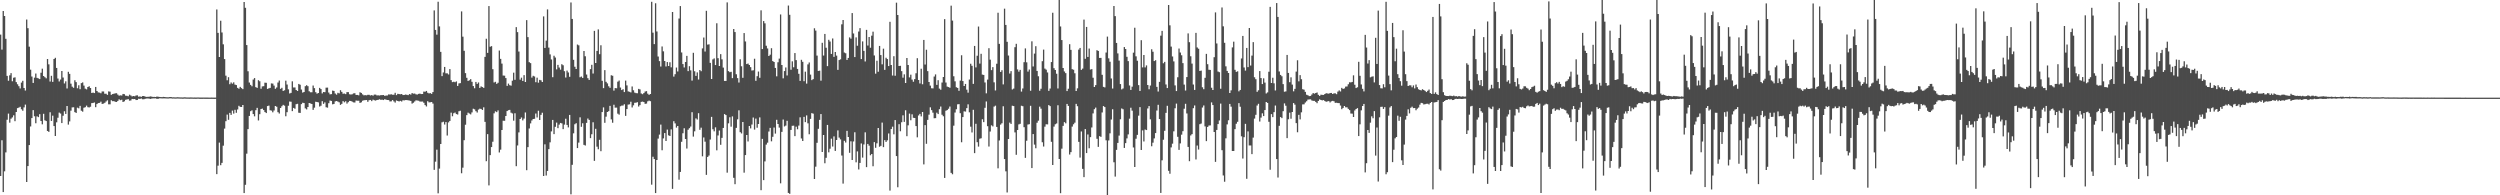 <?xml version="1.0" encoding="UTF-8"?>
<svg xmlns="http://www.w3.org/2000/svg" width="1920" height="150">
  <path d="M0 26.560h1v108.628H0zM1 38.114h1v69.631H1zM2 8.436h1v139.090H2zM3 12.278h1v119.324H3zM4 29.813h1v87.234H4zM5 58.266h1v33.667H5zM6 62.028h1v25.210H6zM7 57.857h1v36.363H7zM8 56.169h1v34.993H8zM9 62.410h1v27.763H9zM10 59.696h1v28.887H10zM11 59.410h1v33.674H11zM12 63.058h1v22.946H12zM13 64.709h1v18.318H13zM14 66.176h1v16.442H14zM15 67.932h1v14.107H15zM16 63.425h1v20.479H16zM17 62.078h1v22.963H17zM18 67.590h1v14.914H18zM19 69.507h1v10.815H19zM20 14.976h1v124.807H20zM21 21.655h1v105.860H21zM22 35.829h1v75.589H22zM23 53.488h1v43.649H23zM24 58.780h1v31.888H24zM25 63.704h1v20.875H25zM26 59.633h1v29.675H26zM27 56.490h1v38.181H27zM28 59.827h1v29.508H28zM29 60.212h1v29.759H29zM30 60.709h1v27.019H30zM31 55.869h1v37.059H31zM32 52.715h1v42.756H32zM33 58.388h1v29.006H33zM34 59.295h1v33.124H34zM35 60.159h1v32.840H35zM36 45.304h1v55.320H36zM37 49.392h1v51.889H37zM38 62.632h1v23.586H38zM39 58.211h1v34.645H39zM40 62.865h1v25.955H40zM41 45.320h1v51.498H41zM42 44.375h1v60.093H42zM43 52.188h1v41.761H43zM44 60.310h1v30.087H44zM45 62.559h1v23.935H45zM46 61.070h1v26.098H46zM47 54.549h1v39.987H47zM48 59.548h1v29.340H48zM49 64.126h1v21.333H49zM50 62.458h1v25.047H50zM51 67.966h1v13.445H51zM52 55.136h1v40.573H52zM53 56.705h1v36.532H53zM54 64.277h1v20.722H54zM55 66.570h1v15.937H55zM56 67.415h1v14.955H56zM57 61.658h1v24.445H57zM58 63.059h1v23.670H58zM59 67.788h1v14.913H59zM60 65.466h1v17.723H60zM61 68.500h1v12.825H61zM62 63.826h1v21.234H62zM63 63.301h1v22.438H63zM64 65.735h1v16.982H64zM65 68.108h1v14.211H65zM66 68.639h1v12.472H66zM67 66.798h1v15.554H67zM68 66.243h1v16.302H68zM69 67.562h1v14.412H69zM70 71.380h1v7.830H70zM71 71.104h1v7.966H71zM72 71.453h1v7.232H72zM73 66.774h1v15.576H73zM74 69.899h1v10.030H74zM75 70.946h1v8.202H75zM76 71.112h1v7.866H76zM77 71.650h1v6.451H77zM78 70.251h1v9.568H78zM79 70.243h1v9.303H79zM80 71.976h1v6.996H80zM81 72.005h1v5.895H81zM82 72.869h1v4.163H82zM83 70.206h1v9.936H83zM84 70.377h1v9.754H84zM85 72.783h1v4.240H85zM86 72.231h1v5.511H86zM87 71.992h1v5.659H87zM88 71.695h1v6.487H88zM89 71.572h1v6.787H89zM90 72.656h1v4.841H90zM91 73.482h1v2.817H91zM92 73.230h1v3.740H92zM93 73.346h1v3.231H93zM94 72.142h1v6.171H94zM95 72.356h1v5.459H95zM96 73.486h1v3.147H96zM97 73.574h1v2.839H97zM98 73.908h1v2.248H98zM99 72.727h1v4.567H99zM100 73.322h1v3.828H100zM101 74.051h1v1.927H101zM102 73.715h1v2.415H102zM103 73.942h1v2.068H103zM104 73.328h1v3.511H104zM105 73.240h1v3.516H105zM106 74.251h1v1.591H106zM107 74.058h1v1.901H107zM108 74.376h1v1.262H108zM109 73.781h1v2.444H109zM110 73.717h1v2.504H110zM111 74.194h1v1.707H111zM112 74.379h1v1.285H112zM113 74.349h1v1.288H113zM114 74.305h1v1.401H114zM115 74.016h1v1.961H115zM116 74.165h1v1.579H116zM117 74.447h1v1.102H117zM118 74.385h1v1.177H118zM119 74.514h1v1.000H119zM120 74.152h1v1.753H120zM121 74.288h1v1.579H121zM122 74.457h1v1.072H122zM123 74.543h1v1.000H123zM124 74.621h1v1.000H124zM125 74.414h1v1.178H125zM126 74.473h1v1.091H126zM127 74.633h1v1.000H127zM128 74.684h1v1.000H128zM129 74.684h1v1.000H129zM130 74.519h1v1.000H130zM131 74.558h1v1.000H131zM132 74.728h1v1.000H132zM133 74.700h1v1.000H133zM134 74.786h1v1.000H134zM135 74.739h1v1.000H135zM136 74.659h1v1.000H136zM137 74.728h1v1.000H137zM138 74.798h1v1.000H138zM139 74.798h1v1.000H139zM140 74.864h1v1.000H140zM141 74.714h1v1.000H141zM142 74.765h1v1.000H142zM143 74.835h1v1.000H143zM144 74.834h1v1.000H144zM145 74.870h1v1.000H145zM146 74.819h1v1.000H146zM147 74.851h1v1.000H147zM148 74.896h1v1.000H148zM149 74.870h1v1.000H149zM150 74.920h1v1.000H150zM151 74.853h1v1.000H151zM152 74.837h1v1.000H152zM153 74.910h1v1.000H153zM154 74.912h1v1.000H154zM155 74.919h1v1.000H155zM156 74.901h1v1.000H156zM157 74.911h1v1.000H157zM158 74.925h1v1.000H158zM159 74.925h1v1.000H159zM160 74.939h1v1.000H160zM161 74.941h1v1.000H161zM162 74.928h1v1.000H162zM163 74.946h1v1.000H163zM164 74.957h1v1.000H164zM165 74.953h1v1.000H165zM166 7.260h1v126.463H166zM167 25.256h1v101.984H167zM168 43.779h1v65.760H168zM169 15.910h1v110.954H169zM170 24.947h1v100.146H170zM171 34.023h1v77.858H171zM172 45.376h1v53.376H172zM173 58.132h1v34.953H173zM174 61.666h1v26.333H174zM175 59.279h1v32.746H175zM176 64.688h1v21.989H176zM177 63.313h1v24.913H177zM178 64.271h1v20.670H178zM179 63.229h1v24.004H179zM180 64.990h1v19.343H180zM181 65.346h1v21.291H181zM182 67.483h1v16.582H182zM183 68.146h1v13.123H183zM184 66.718h1v15.355H184zM185 67.707h1v14.479H185zM186 68.467h1v12.179H186zM187 1.551h1v146.722H187zM188 5.974h1v135.946H188zM189 34.602h1v83.420H189zM190 54.752h1v44.408H190zM191 63.363h1v25.678H191zM192 65.187h1v20.238H192zM193 66.234h1v18.504H193zM194 61.062h1v26.527H194zM195 59.967h1v29.359H195zM196 66.904h1v17.752H196zM197 67.465h1v15.384H197zM198 61.576h1v30.922H198zM199 62.397h1v25.285H199zM200 68.163h1v15.527H200zM201 66.379h1v17.010H201zM202 66.213h1v18.336H202zM203 63.464h1v22.616H203zM204 63.578h1v23.242H204zM205 68.280h1v13.155H205zM206 67.853h1v13.233H206zM207 67.498h1v17.211H207zM208 64.031h1v20.925H208zM209 64.199h1v22.061H209zM210 65.763h1v19.074H210zM211 68.187h1v13.199H211zM212 67.189h1v14.775H212zM213 63.365h1v22.800H213zM214 61.869h1v25.328H214zM215 68.257h1v14.706H215zM216 67.414h1v14.207H216zM217 69.816h1v10.703H217zM218 69.334h1v11.826H218zM219 61.934h1v27.372H219zM220 64.902h1v21.260H220zM221 68.620h1v12.604H221zM222 71.769h1v6.229H222zM223 71.314h1v6.830H223zM224 62.486h1v22.887H224zM225 67.149h1v15.749H225zM226 67.195h1v16.299H226zM227 69.114h1v10.889H227zM228 69.887h1v9.811H228zM229 64.452h1v22.128H229zM230 65.075h1v21.671H230zM231 68.740h1v11.257H231zM232 71.119h1v7.793H232zM233 70.659h1v8.490H233zM234 66.191h1v17.035H234zM235 65.444h1v18.558H235zM236 66.198h1v15.983H236zM237 70.105h1v8.985H237zM238 70.884h1v8.563H238zM239 70.881h1v9.002H239zM240 65.682h1v18.717H240zM241 67.666h1v15.028H241zM242 70.786h1v7.339H242zM243 71.930h1v6.428H243zM244 71.416h1v7.243H244zM245 67.476h1v14.360H245zM246 68.409h1v12.783H246zM247 71.716h1v6.021H247zM248 70.668h1v9.107H248zM249 70.818h1v7.817H249zM250 67.317h1v15.064H250zM251 67.288h1v15.382H251zM252 71.050h1v8.230H252zM253 72.453h1v4.771H253zM254 72.319h1v5.199H254zM255 69.573h1v10.538H255zM256 69.834h1v10.002H256zM257 71.835h1v6.018H257zM258 72.729h1v4.860H258zM259 71.285h1v6.727H259zM260 71.696h1v6.907H260zM261 69.277h1v11.251H261zM262 70.542h1v9.205H262zM263 71.970h1v5.724H263zM264 71.842h1v6.727H264zM265 72.302h1v5.489H265zM266 70.775h1v8.804H266zM267 70.780h1v7.729H267zM268 72.377h1v5.090H268zM269 72.588h1v4.973H269zM270 72.389h1v5.667H270zM271 71.706h1v6.926H271zM272 71.587h1v7.170H272zM273 72.933h1v4.265H273zM274 72.910h1v4.466H274zM275 73.210h1v4.134H275zM276 70.840h1v8.227H276zM277 71.390h1v7.186H277zM278 72.520h1v4.828H278zM279 73.222h1v3.766H279zM280 73.066h1v3.815H280zM281 73.221h1v3.555H281zM282 72.801h1v5.380H282zM283 72.783h1v4.168H283zM284 73.309h1v3.453H284zM285 73.010h1v4.681H285zM286 73.490h1v3.074H286zM287 72.677h1v4.345H287zM288 72.642h1v4.635H288zM289 73.279h1v3.531H289zM290 73.237h1v3.435H290zM291 73.371h1v2.857H291zM292 73.037h1v3.646H292zM293 73.064h1v3.471H293zM294 72.963h1v3.868H294zM295 73.637h1v2.551H295zM296 73.365h1v3.157H296zM297 73.308h1v3.481H297zM298 72.475h1v4.392H298zM299 72.578h1v5.364H299zM300 72.375h1v5.465H300zM301 72.776h1v4.091H301zM302 72.761h1v5.129H302zM303 71.268h1v7.506H303zM304 73.070h1v4.105H304zM305 72.044h1v5.513H305zM306 72.262h1v5.678H306zM307 72.404h1v5.058H307zM308 72.180h1v5.802H308zM309 73.026h1v3.989H309zM310 72.931h1v4.199H310zM311 72.591h1v4.240H311zM312 72.784h1v4.079H312zM313 73.056h1v4.017H313zM314 72.235h1v4.993H314zM315 72.677h1v4.827H315zM316 71.459h1v8.115H316zM317 71.951h1v6.924H317zM318 71.856h1v6.056H318zM319 72.450h1v4.622H319zM320 72.591h1v4.616H320zM321 72.075h1v5.296H321zM322 71.863h1v6.125H322zM323 72.239h1v5.781H323zM324 72.181h1v5.804H324zM325 70.338h1v8.541H325zM326 70.445h1v10.271H326zM327 69.845h1v11.944H327zM328 71.213h1v6.516H328zM329 71.710h1v6.936H329zM330 71.539h1v6.990H330zM331 72.104h1v6.207H331zM332 70.699h1v8.892H332zM333 7.972h1v122.464H333zM334 22.992h1v101.156H334zM335 26.643h1v88.324H335zM336 1.309h1v147.146H336zM337 20.288h1v109.182H337zM338 39.847h1v70.725H338zM339 58.484h1v35.490H339zM340 55.650h1v37.823H340zM341 51.396h1v44.234H341zM342 56.301h1v37.454H342zM343 56.331h1v47.750H343zM344 57.202h1v36.785H344zM345 53.055h1v39.825H345zM346 61.549h1v24.955H346zM347 63.087h1v26.190H347zM348 62.749h1v24.257H348zM349 63.128h1v23.300H349zM350 62.515h1v25.065H350zM351 65.974h1v22.011H351zM352 64.042h1v21.386H352zM353 63.849h1v21.174H353zM354 8.759h1v124.297H354zM355 28.173h1v100.621H355zM356 38.992h1v68.676H356zM357 56.160h1v39.649H357zM358 59.762h1v28.647H358zM359 62.171h1v24.367H359zM360 61.664h1v25.553H360zM361 60.773h1v27.068H361zM362 62.831h1v23.516H362zM363 66.119h1v17.400H363zM364 67.790h1v16.184H364zM365 62.948h1v22.459H365zM366 64.435h1v21.988H366zM367 63.315h1v20.846H367zM368 67.534h1v15.921H368zM369 66.372h1v17.277H369zM370 66.872h1v17.591H370zM371 67.500h1v14.907H371zM372 43.675h1v49.901H372zM373 29.734h1v94.093H373zM374 40.610h1v62.423H374zM375 4.672h1v137.696H375zM376 35.915h1v83.237H376zM377 35.415h1v77.511H377zM378 53.167h1v55.689H378zM379 63.352h1v23.709H379zM380 62.833h1v22.654H380zM381 64.422h1v21.693H381zM382 63.521h1v21.274H382zM383 38.812h1v78.304H383zM384 45.229h1v69.705H384zM385 48.860h1v50.979H385zM386 58.029h1v34.681H386zM387 58.103h1v34.653H387zM388 59.956h1v29.119H388zM389 65.959h1v19.356H389zM390 64.187h1v20.434H390zM391 65.444h1v18.925H391zM392 65.810h1v20.701H392zM393 61.957h1v25.202H393zM394 55.812h1v36.842H394zM395 61.276h1v25.694H395zM396 20.841h1v106.798H396zM397 24.673h1v87.052H397zM398 39.587h1v62.111H398zM399 61.180h1v30.236H399zM400 59.625h1v30.592H400zM401 62.132h1v30.331H401zM402 57.678h1v33.391H402zM403 62.964h1v23.404H403zM404 15.438h1v115.267H404zM405 28.523h1v84.484H405zM406 47.782h1v50.896H406zM407 48.464h1v46.306H407zM408 59.600h1v32.911H408zM409 58.198h1v33.188H409zM410 58.724h1v32.537H410zM411 63.136h1v24.057H411zM412 59.666h1v30.546H412zM413 63.508h1v21.551H413zM414 61.331h1v30.808H414zM415 61.679h1v26.552H415zM416 62.979h1v23.576H416zM417 12.590h1v122.597H417zM418 36.817h1v74.034H418zM419 31.192h1v103.633H419zM420 7.198h1v124.065H420zM421 36.559h1v77.956H421zM422 41.770h1v67.561H422zM423 45.655h1v55.264H423zM424 59.314h1v32.814H424zM425 42.803h1v60.213H425zM426 44.160h1v53.230H426zM427 53.285h1v40.885H427zM428 49.805h1v48.626H428zM429 51.849h1v43.861H429zM430 53.495h1v40.910H430zM431 49.307h1v45.446H431zM432 50.141h1v49.039H432zM433 54.695h1v41.008H433zM434 59.562h1v31.611H434zM435 54.197h1v41.739H435zM436 55.648h1v42.209H436zM437 58.976h1v29.305H437zM438 1.871h1v147.392H438zM439 14.561h1v112.025H439zM440 45.950h1v56.432H440zM441 51.229h1v44.197H441zM442 52.980h1v41.648H442zM443 34.216h1v79.496H443zM444 34.795h1v74.742H444zM445 59.364h1v30.723H445zM446 58.802h1v38.598H446zM447 59.862h1v34.813H447zM448 39.174h1v72.100H448zM449 43.224h1v68.522H449zM450 57.225h1v37.135H450zM451 60.067h1v30.949H451zM452 61.408h1v30.692H452zM453 53.081h1v52.982H453zM454 49.778h1v53.325H454zM455 56.488h1v37.388H455zM456 23.706h1v99.860H456zM457 48.394h1v50.541H457zM458 39.126h1v73.540H458zM459 22.585h1v92.034H459zM460 41.644h1v65.729H460zM461 34.761h1v81.353H461zM462 62.048h1v24.013H462zM463 67.703h1v14.769H463zM464 53.845h1v40.450H464zM465 62.823h1v26.765H465zM466 64.046h1v21.948H466zM467 66.260h1v19.116H467zM468 67.432h1v13.866H468zM469 57.789h1v33.910H469zM470 58.159h1v36.085H470zM471 69.605h1v10.812H471zM472 67.611h1v15.060H472zM473 67.797h1v14.825H473zM474 62.708h1v24.610H474zM475 61.832h1v26.257H475zM476 67.202h1v14.421H476zM477 69.174h1v11.921H477zM478 68.504h1v12.537H478zM479 70.712h1v9.388H479zM480 61.882h1v27.101H480zM481 65.599h1v18.153H481zM482 70.195h1v10.116H482zM483 70.515h1v9.620H483zM484 70.956h1v7.151H484zM485 66.428h1v16.108H485zM486 69.341h1v11.541H486zM487 71.113h1v7.837H487zM488 71.535h1v7.316H488zM489 71.638h1v6.875H489zM490 68.254h1v13.553H490zM491 68.640h1v12.092H491zM492 71.765h1v6.487H492zM493 72.351h1v5.694H493zM494 71.488h1v6.918H494zM495 70.280h1v9.512H495zM496 69.987h1v9.557H496zM497 71.936h1v5.886H497zM498 72.857h1v4.405H498zM499 72.169h1v5.565H499zM500 1.408h1v140.412H500zM501 25.087h1v95.279H501zM502 33.871h1v88.303H502zM503 2.492h1v145.802H503zM504 24.174h1v98.704H504zM505 43.418h1v63.028H505zM506 46.933h1v56.463H506zM507 51.103h1v44.587H507zM508 35.671h1v79.742H508zM509 39.406h1v66.889H509zM510 46.844h1v55.345H510zM511 51.022h1v57.269H511zM512 47.651h1v51.881H512zM513 50.700h1v53.232H513zM514 47.810h1v56.626H514zM515 51.686h1v47.704H515zM516 9.214h1v135.839H516zM517 58.835h1v34.255H517zM518 56.981h1v37.787H518zM519 51.869h1v46.142H519zM520 54.868h1v41.919H520zM521 14.225h1v123.771H521zM522 4.663h1v127.404H522zM523 40.283h1v68.615H523zM524 49.185h1v53.180H524zM525 51.806h1v46.677H525zM526 47.632h1v59.101H526zM527 42.904h1v71.157H527zM528 54.610h1v45.039H528zM529 50.864h1v47.611H529zM530 54.005h1v43.193H530zM531 61.911h1v24.238H531zM532 40.553h1v64.341H532zM533 54.752h1v46.134H533zM534 58.241h1v32.702H534zM535 55.584h1v36.244H535zM536 61.070h1v25.865H536zM537 53.736h1v45.943H537zM538 54.671h1v43.355H538zM539 37.173h1v82.900H539zM540 28.849h1v76.724H540zM541 39.580h1v69.214H541zM542 8.285h1v126.026H542zM543 34.232h1v86.269H543zM544 34.052h1v85.419H544zM545 48.285h1v58.854H545zM546 60.659h1v29.087H546zM547 45.631h1v53.661H547zM548 44.855h1v56.000H548zM549 49.958h1v47.817H549zM550 17.851h1v97.613H550zM551 44.713h1v59.348H551zM552 50.667h1v49.563H552zM553 41.574h1v69.647H553zM554 45.590h1v60.301H554zM555 51.917h1v46.325H555zM556 62.134h1v25.476H556zM557 62.138h1v26.254H557zM558 1.830h1v130.784H558zM559 54.632h1v40.102H559zM560 55.431h1v34.648H560zM561 55.158h1v42.099H561zM562 60.011h1v29.380H562zM563 22.255h1v114.319H563zM564 24.645h1v116.809H564zM565 57.035h1v41.177H565zM566 60.009h1v31.630H566zM567 63.360h1v21.392H567zM568 45.529h1v56.021H568zM569 50.867h1v51.611H569zM570 59.730h1v33.961H570zM571 25.403h1v107.201H571zM572 31.837h1v87.244H572zM573 49.181h1v54.474H573zM574 48.784h1v59.858H574zM575 49.906h1v46.860H575zM576 51.550h1v47.049H576zM577 54.177h1v41.457H577zM578 53.941h1v36.322H578zM579 45.118h1v54.398H579zM580 62.077h1v29.034H580zM581 58.528h1v39.578H581zM582 54.931h1v40.311H582zM583 59.739h1v30.413H583zM584 7.925h1v138.167H584zM585 37.700h1v68.957H585zM586 16.158h1v122.200H586zM587 17.931h1v106.027H587zM588 35.128h1v75.935H588zM589 37.215h1v72.351H589zM590 43.024h1v58.007H590zM591 41.987h1v56.222H591zM592 37.039h1v71.488H592zM593 46.907h1v58.156H593zM594 47.629h1v50.338H594zM595 52.193h1v50.424H595zM596 58.612h1v33.382H596zM597 47.838h1v47.372H597zM598 44.986h1v53.037H598zM599 11.125h1v129.682H599zM600 49.944h1v51.337H600zM601 60.182h1v31.629H601zM602 54.570h1v42.572H602zM603 51.837h1v44.644H603zM604 57.935h1v34.833H604zM605 4.266h1v143.911H605zM606 11.354h1v137.476H606zM607 53.555h1v46.250H607zM608 47.095h1v49.504H608zM609 51.651h1v44.849H609zM610 40.773h1v63.752H610zM611 46.172h1v51.100H611zM612 52.927h1v46.354H612zM613 56.672h1v39.802H613zM614 62.106h1v27.990H614zM615 45.943h1v60.414H615zM616 47.454h1v60.829H616zM617 62.381h1v27.383H617zM618 55.036h1v38.748H618zM619 64.227h1v24.385H619zM620 49.477h1v45.219H620zM621 47.967h1v55.168H621zM622 57.282h1v34.024H622zM623 61.563h1v25.307H623zM624 60.796h1v26.520H624zM625 21.711h1v115.752H625zM626 23.506h1v104.496H626zM627 42.718h1v66.937H627zM628 54.466h1v44.436H628zM629 54.270h1v37.783H629zM630 61.952h1v25.646H630zM631 32.884h1v83.831H631zM632 42.672h1v61.001H632zM633 26.064h1v99.320H633zM634 36.681h1v84.527H634zM635 50.786h1v45.184H635zM636 30.559h1v86.440H636zM637 31.900h1v82.303H637zM638 41.430h1v65.043H638zM639 29.536h1v83.020H639zM640 43.673h1v61.081H640zM641 39.915h1v75.991H641zM642 42.716h1v64.788H642zM643 53.665h1v46.465H643zM644 46.143h1v59.544H644zM645 45.580h1v61.489H645zM646 18.671h1v100.782H646zM647 15.382h1v125.616H647zM648 40.323h1v67.836H648zM649 40.904h1v68.577H649zM650 46.020h1v54.509H650zM651 44.470h1v60.748H651zM652 28.707h1v88.640H652zM653 29.686h1v78.869H653zM654 10.010h1v112.875H654zM655 25.697h1v82.971H655zM656 43.815h1v57.783H656zM657 28.729h1v95.954H657zM658 35.128h1v81.161H658zM659 24.239h1v105.934H659zM660 21.603h1v103.519H660zM661 45.386h1v64.778H661zM662 31.804h1v89.211H662zM663 39.086h1v71.869H663zM664 47.216h1v54.404H664zM665 22.940h1v105.403H665zM666 34.980h1v75.585H666zM667 28.441h1v83.439H667zM668 36.635h1v82.598H668zM669 27.418h1v90.847H669zM670 24.305h1v103.376H670zM671 42.598h1v66.551H671zM672 56.585h1v56.943H672zM673 46.650h1v63.409H673zM674 55.080h1v43.238H674zM675 35.284h1v77.405H675zM676 42.288h1v69.729H676zM677 49.386h1v44.794H677zM678 37.402h1v75.610H678zM679 53.650h1v53.963H679zM680 44.347h1v64.648H680zM681 45.378h1v62.385H681zM682 50.723h1v51.775H682zM683 16.744h1v129.638H683zM684 49.933h1v49.185H684zM685 57.996h1v39.306H685zM686 43.149h1v60.030H686zM687 58.170h1v34.048H687zM688 2.058h1v117.783H688zM689 11.518h1v132.306H689zM690 50.683h1v44.714H690zM691 50.542h1v50.267H691zM692 54.618h1v39.272H692zM693 59.631h1v28.944H693zM694 57.106h1v36.476H694zM695 63.742h1v20.937H695zM696 44.568h1v60.050H696zM697 49.896h1v46.349H697zM698 59.462h1v27.793H698zM699 57.321h1v35.065H699zM700 61.126h1v26.688H700zM701 62.778h1v27.669H701zM702 60.760h1v29.880H702zM703 56.253h1v40.577H703zM704 44.705h1v60.786H704zM705 61.462h1v27.238H705zM706 64.087h1v23.346H706zM707 52.789h1v36.581H707zM708 64.697h1v21.334H708zM709 30.675h1v95.580H709zM710 49.561h1v46.528H710zM711 38.172h1v72.255H711zM712 54.606h1v37.428H712zM713 62.969h1v25.091H713zM714 65.737h1v16.715H714zM715 67.783h1v16.805H715zM716 67.909h1v18.629H716zM717 58.775h1v32.029H717zM718 57.130h1v33.574H718zM719 65.172h1v21.332H719zM720 61.577h1v26.006H720zM721 68.054h1v15.819H721zM722 68.927h1v12.868H722zM723 63.378h1v24.733H723zM724 59.145h1v30.133H724zM725 14.688h1v121.981H725zM726 63.361h1v21.670H726zM727 66.487h1v18.067H727zM728 66.868h1v16.665H728zM729 67.363h1v14.468H729zM730 4.353h1v128.432H730zM731 15.822h1v117.996H731zM732 58.560h1v37.949H732zM733 62.444h1v23.994H733zM734 67.009h1v16.916H734zM735 67.536h1v12.614H735zM736 69.724h1v10.249H736zM737 61.909h1v25.045H737zM738 42.434h1v66.825H738zM739 62.241h1v27.679H739zM740 66.033h1v19.458H740zM741 64.465h1v21.229H741zM742 68.877h1v14.186H742zM743 71.172h1v8.948H743zM744 61.094h1v25.169H744zM745 48.966h1v48.300H745zM746 50.543h1v51.183H746zM747 64.395h1v19.944H747zM748 35.299h1v82.286H748zM749 51.764h1v43.301H749zM750 42.809h1v66.402H750zM751 20.378h1v92.236H751zM752 48.846h1v57.689H752zM753 41.318h1v64.883H753zM754 57.282h1v34.331H754zM755 57.526h1v36.279H755zM756 63.340h1v19.437H756zM757 71.696h1v6.222H757zM758 61.141h1v35.801H758zM759 37.022h1v75.522H759zM760 45.833h1v55.206H760zM761 53.876h1v42.358H761zM762 51.577h1v45.517H762zM763 63.239h1v18.619H763zM764 69.471h1v11.703H764zM765 48.940h1v48.533H765zM766 9.801h1v119.474H766zM767 33.666h1v74.214H767zM768 55.234h1v40.454H768zM769 53.893h1v40.758H769zM770 64.825h1v16.783H770zM771 6.651h1v115.515H771zM772 19.172h1v112.406H772zM773 32.117h1v115.696H773zM774 42.675h1v64.090H774zM775 56.478h1v37.689H775zM776 54.637h1v40.520H776zM777 68.707h1v12.516H777zM778 68.071h1v13.391H778zM779 36.264h1v65.399H779zM780 33.629h1v85.263H780zM781 53.278h1v46.587H781zM782 55.062h1v40.492H782zM783 53.664h1v41.437H783zM784 70.339h1v10.860H784zM785 67.955h1v13.584H785zM786 47.745h1v49.949H786zM787 37.160h1v84.091H787zM788 47.850h1v60.247H788zM789 55.009h1v40.632H789zM790 53.428h1v41.947H790zM791 69.701h1v11.550H791zM792 31.744h1v97.334H792zM793 51.038h1v51.901H793zM794 41.184h1v69.868H794zM795 35.479h1v78.375H795zM796 54.489h1v39.749H796zM797 58.573h1v34.112H797zM798 69.703h1v12.199H798zM799 68.163h1v15.270H799zM800 47.024h1v62.235H800zM801 38.074h1v74.470H801zM802 52.671h1v44.625H802zM803 53.511h1v41.935H803zM804 55.648h1v39.914H804zM805 69.778h1v10.915H805zM806 68.008h1v13.511H806zM807 47.665h1v61.217H807zM808 9.803h1v116.941H808zM809 52.379h1v44.836H809zM810 53.764h1v41.679H810zM811 56.635h1v38.212H811zM812 67.959h1v12.890H812zM813 -5.083h1v127.204H813zM814 20.343h1v128.019H814zM815 30.796h1v83.370H815zM816 52.212h1v44.462H816zM817 54.892h1v38.912H817zM818 56.158h1v38.559H818zM819 69.946h1v9.864H819zM820 68.128h1v13.205H820zM821 33.941h1v84.730H821zM822 38.276h1v78.580H822zM823 53.167h1v44.040H823zM824 53.569h1v41.877H824zM825 56.269h1v37.917H825zM826 69.899h1v9.889H826zM827 67.842h1v13.700H827zM828 38.106h1v70.864H828zM829 36.819h1v84.244H829zM830 53.635h1v47.326H830zM831 52.683h1v77.032H831zM832 15.067h1v120.958H832zM833 45.144h1v54.003H833zM834 20.660h1v96.911H834zM835 43.709h1v59.549H835zM836 37.250h1v76.598H836zM837 53.379h1v51.939H837zM838 53.083h1v44.828H838zM839 59.703h1v27.412H839zM840 66.817h1v17.073H840zM841 65.400h1v17.224H841zM842 38.569h1v68.014H842zM843 39.129h1v73.659H843zM844 44.469h1v60.095H844zM845 44.418h1v60.690H845zM846 57.460h1v28.928H846zM847 66.698h1v14.754H847zM848 67.105h1v15.101H848zM849 40.357h1v67.429H849zM850 28.099h1v122.719H850zM851 44.807h1v63.085H851zM852 47.401h1v54.999H852zM853 60.250h1v31.546H853zM854 67.985h1v15.946H854zM855 4.616h1v120.014H855zM856 12.408h1v123.201H856zM857 32.978h1v82.133H857zM858 41.004h1v68.766H858zM859 46.522h1v57.610H859zM860 64.559h1v27.041H860zM861 68.636h1v14.654H861zM862 67.950h1v15.971H862zM863 36.161h1v77.459H863zM864 37.618h1v72.287H864zM865 43.602h1v62.670H865zM866 46.963h1v56.240H866zM867 65.613h1v25.519H867zM868 69.071h1v13.656H868zM869 66.542h1v18.460H869zM870 40.464h1v72.771H870zM871 21.287h1v106.957H871zM872 43.264h1v63.264H872zM873 46.624h1v56.933H873zM874 65.360h1v23.485H874zM875 69.843h1v12.442H875zM876 30.873h1v84.334H876zM877 51.750h1v48.413H877zM878 42.239h1v66.413H878zM879 51.754h1v47.723H879zM880 50.248h1v49.666H880zM881 65.258h1v18.025H881zM882 68.548h1v12.917H882zM883 65.685h1v25.972H883zM884 37.812h1v74.515H884zM885 39.741h1v69.829H885zM886 46.895h1v59.379H886zM887 46.235h1v55.959H887zM888 66.711h1v18.188H888zM889 70.280h1v10.231H889zM890 62.859h1v28.561H890zM891 27.386h1v120.787H891zM892 23.713h1v99.406H892zM893 48.604h1v58.732H893zM894 47.513h1v52.950H894zM895 64.867h1v21.803H895zM896 67.610h1v13.637H896zM897 3.853h1v127.320H897zM898 19.477h1v113.952H898zM899 35.796h1v77.382H899zM900 43.351h1v66.991H900zM901 47.129h1v53.709H901zM902 65.607h1v17.539H902zM903 69.964h1v9.594H903zM904 59.347h1v45.739H904zM905 37.291h1v77.828H905zM906 40.344h1v69.782H906zM907 42.458h1v60.946H907zM908 48.511h1v52.269H908zM909 64.953h1v18.535H909zM910 69.520h1v10.177H910zM911 59.196h1v27.970H911zM912 25.662h1v87.169H912zM913 32.406h1v91.385H913zM914 43.229h1v60.804H914zM915 48.869h1v54.145H915zM916 64.942h1v18.166H916zM917 69.074h1v11.908H917zM918 25.256h1v97.222H918zM919 36.455h1v75.292H919zM920 37.421h1v77.417H920zM921 54.494h1v40.877H921zM922 54.230h1v40.645H922zM923 67.000h1v15.592H923zM924 68.489h1v12.494H924zM925 59.751h1v37.336H925zM926 41.350h1v67.016H926zM927 49.280h1v48.195H927zM928 53.542h1v42.867H928zM929 53.734h1v42.583H929zM930 67.374h1v11.267H930zM931 69.107h1v11.602H931zM932 43.909h1v57.465H932zM933 9.507h1v114.805H933zM934 33.378h1v66.413H934zM935 54.955h1v40.311H935zM936 55.458h1v37.064H936zM937 68.151h1v11.406H937zM938 5.749h1v109.585H938zM939 20.207h1v114.563H939zM940 32.869h1v106.710H940zM941 50.925h1v55.313H941zM942 54.456h1v41.063H942zM943 56.051h1v36.320H943zM944 71.416h1v8.421H944zM945 69.390h1v12.520H945zM946 36.385h1v79.597H946zM947 31.990h1v83.988H947zM948 53.628h1v45.537H948zM949 55.188h1v39.848H949zM950 54.787h1v38.770H950zM951 70.161h1v9.066H951zM952 69.064h1v12.901H952zM953 44.880h1v59.804H953zM954 27.622h1v94.120H954zM955 51.835h1v53.545H955zM956 54.227h1v40.877H956zM957 36.794h1v100.503H957zM958 51.533h1v49.375H958zM959 21.498h1v90.197H959zM960 50.343h1v61.394H960zM961 42.700h1v75.692H961zM962 32.359h1v73.336H962zM963 59.343h1v31.736H963zM964 60.824h1v27.363H964zM965 70.483h1v10.581H965zM966 69.320h1v10.399H966zM967 54.595h1v38.769H967zM968 59.955h1v30.368H968zM969 64.555h1v22.491H969zM970 60.170h1v28.982H970zM971 63.450h1v21.064H971zM972 71.784h1v6.555H972zM973 70.939h1v8.092H973zM974 55.102h1v38.424H974zM975 5.272h1v125.082H975zM976 63.720h1v23.927H976zM977 59.713h1v30.244H977zM978 64.001h1v22.125H978zM979 69.499h1v11.571H979zM980 2.360h1v119.825H980zM981 13.027h1v123.296H981zM982 54.909h1v41.682H982zM983 57.527h1v32.376H983zM984 58.574h1v32.174H984zM985 64.622h1v20.791H985zM986 70.442h1v8.966H986zM987 70.200h1v11.027H987zM988 42.182h1v63.907H988zM989 56.036h1v35.564H989zM990 63.117h1v23.421H990zM991 59.386h1v31.782H991zM992 64.967h1v21.030H992zM993 70.158h1v9.002H993zM994 68.251h1v12.111H994zM995 54.969h1v39.599H995zM996 46.297h1v55.269H996zM997 62.485h1v25.708H997zM998 57.703h1v33.979H998zM999 60.843h1v25.438H999zM1000 68.504h1v11.665H1000zM1001 68.853h1v11.253H1001zM1002 70.561h1v8.198H1002zM1003 72.773h1v4.989H1003zM1004 73.161h1v3.325H1004zM1005 73.810h1v2.511H1005zM1006 73.674h1v2.630H1006zM1007 72.599h1v4.541H1007zM1008 71.490h1v5.988H1008zM1009 71.951h1v5.537H1009zM1010 71.422h1v6.851H1010zM1011 70.989h1v8.259H1011zM1012 72.799h1v4.720H1012zM1013 73.654h1v2.662H1013zM1014 72.682h1v4.136H1014zM1015 72.854h1v4.264H1015zM1016 72.891h1v3.971H1016zM1017 72.170h1v5.459H1017zM1018 71.589h1v6.617H1018zM1019 71.789h1v6.095H1019zM1020 71.959h1v5.680H1020zM1021 71.496h1v7.198H1021zM1022 71.367h1v6.459H1022zM1023 72.198h1v5.281H1023zM1024 71.677h1v6.093H1024zM1025 71.685h1v7.335H1025zM1026 72.326h1v6.586H1026zM1027 70.339h1v8.822H1027zM1028 69.404h1v9.820H1028zM1029 70.249h1v10.796H1029zM1030 67.458h1v16.406H1030zM1031 68.304h1v14.570H1031zM1032 67.869h1v13.544H1032zM1033 66.489h1v15.925H1033zM1034 66.417h1v16.036H1034zM1035 64.694h1v18.895H1035zM1036 63.200h1v21.362H1036zM1037 63.285h1v23.890H1037zM1038 62.941h1v24.373H1038zM1039 57.845h1v32.005H1039zM1040 65.082h1v19.758H1040zM1041 67.630h1v16.085H1041zM1042 66.996h1v16.051H1042zM1043 47.485h1v57.007H1043zM1044 58.205h1v37.290H1044zM1045 64.872h1v19.875H1045zM1046 68.191h1v13.241H1046zM1047 70.207h1v9.639H1047zM1048 26.764h1v105.632H1048zM1049 36.480h1v88.850H1049zM1050 48.797h1v51.033H1050zM1051 46.182h1v55.841H1051zM1052 59.374h1v34.835H1052zM1053 58.901h1v30.452H1053zM1054 58.637h1v32.215H1054zM1055 63.263h1v22.087H1055zM1056 29.022h1v90.495H1056zM1057 49.102h1v48.868H1057zM1058 8.161h1v131.269H1058zM1059 65.324h1v24.795H1059zM1060 67.773h1v14.288H1060zM1061 67.911h1v14.052H1061zM1062 64.643h1v19.036H1062zM1063 67.017h1v15.285H1063zM1064 1.391h1v132.469H1064zM1065 23.687h1v108.578H1065zM1066 58.047h1v30.778H1066zM1067 64.598h1v17.957H1067zM1068 69.394h1v12.069H1068zM1069 17.633h1v106.864H1069zM1070 28.494h1v86.512H1070zM1071 47.060h1v59.191H1071zM1072 37.400h1v67.804H1072zM1073 56.992h1v31.866H1073zM1074 59.838h1v32.929H1074zM1075 62.382h1v27.311H1075zM1076 65.780h1v57.343H1076zM1077 23.241h1v103.495H1077zM1078 39.648h1v71.399H1078zM1079 56.960h1v34.876H1079zM1080 62.318h1v26.693H1080zM1081 66.036h1v17.928H1081zM1082 65.546h1v21.542H1082zM1083 65.552h1v17.219H1083zM1084 67.022h1v14.900H1084zM1085 65.600h1v17.430H1085zM1086 67.904h1v15.043H1086zM1087 64.931h1v19.773H1087zM1088 66.975h1v16.479H1088zM1089 68.562h1v14.040H1089zM1090 69.122h1v11.257H1090zM1091 69.417h1v9.573H1091zM1092 68.510h1v10.740H1092zM1093 69.131h1v11.093H1093zM1094 69.773h1v10.261H1094zM1095 70.693h1v9.006H1095zM1096 69.728h1v9.945H1096zM1097 68.784h1v11.427H1097zM1098 71.499h1v7.551H1098zM1099 72.125h1v6.205H1099zM1100 12.994h1v132.457H1100zM1101 72.089h1v6.615H1101zM1102 70.900h1v7.598H1102zM1103 72.268h1v6.006H1103zM1104 72.977h1v3.926H1104zM1105 3.044h1v126.944H1105zM1106 12.589h1v118.451H1106zM1107 60.817h1v31.497H1107zM1108 70.810h1v7.495H1108zM1109 73.132h1v4.414H1109zM1110 73.672h1v3.129H1110zM1111 73.741h1v2.977H1111zM1112 73.770h1v2.300H1112zM1113 73.448h1v2.997H1113zM1114 73.629h1v2.510H1114zM1115 73.812h1v3.045H1115zM1116 73.409h1v3.357H1116zM1117 73.922h1v2.048H1117zM1118 73.842h1v2.037H1118zM1119 74.167h1v1.849H1119zM1120 73.705h1v2.191H1120zM1121 74.094h1v1.811H1121zM1122 74.185h1v1.864H1122zM1123 73.922h1v2.054H1123zM1124 74.266h1v1.527H1124zM1125 74.136h1v1.617H1125zM1126 48.563h1v54.353H1126zM1127 49.733h1v50.435H1127zM1128 61.988h1v26.086H1128zM1129 68.471h1v13.257H1129zM1130 69.351h1v11.959H1130zM1131 27.560h1v105.607H1131zM1132 22.400h1v104.491H1132zM1133 45.431h1v59.972H1133zM1134 56.930h1v34.933H1134zM1135 61.852h1v28.309H1135zM1136 65.400h1v17.525H1136zM1137 61.443h1v23.982H1137zM1138 66.161h1v20.378H1138zM1139 28.512h1v93.939H1139zM1140 40.377h1v75.514H1140zM1141 54.392h1v39.715H1141zM1142 16.467h1v124.728H1142zM1143 69.258h1v13.063H1143zM1144 68.171h1v15.127H1144zM1145 65.133h1v18.666H1145zM1146 67.859h1v14.015H1146zM1147 1.563h1v126.634H1147zM1148 8.841h1v122.476H1148zM1149 52.409h1v45.814H1149zM1150 62.963h1v21.434H1150zM1151 67.858h1v15.339H1151zM1152 27.711h1v103.629H1152zM1153 26.242h1v100.555H1153zM1154 49.979h1v59.421H1154zM1155 37.500h1v78.844H1155zM1156 50.419h1v53.849H1156zM1157 62.723h1v26.794H1157zM1158 61.657h1v26.204H1158zM1159 64.143h1v20.195H1159zM1160 22.669h1v105.146H1160zM1161 26.261h1v101.986H1161zM1162 51.578h1v49.589H1162zM1163 62.967h1v25.706H1163zM1164 66.330h1v17.338H1164zM1165 60.133h1v23.897H1165zM1166 64.739h1v21.724H1166zM1167 68.268h1v13.962H1167zM1168 68.730h1v13.803H1168zM1169 67.999h1v14.046H1169zM1170 66.227h1v16.700H1170zM1171 66.306h1v16.821H1171zM1172 67.424h1v14.215H1172zM1173 68.034h1v12.977H1173zM1174 69.277h1v12.434H1174zM1175 68.345h1v13.190H1175zM1176 66.922h1v14.450H1176zM1177 66.495h1v15.504H1177zM1178 65.824h1v16.091H1178zM1179 70.531h1v9.288H1179zM1180 71.161h1v7.903H1180zM1181 70.389h1v10.320H1181zM1182 69.987h1v9.643H1182zM1183 22.696h1v125.525H1183zM1184 32.045h1v85.015H1184zM1185 69.297h1v11.820H1185zM1186 69.893h1v10.444H1186zM1187 70.575h1v9.090H1187zM1188 68.904h1v11.189H1188zM1189 1.058h1v127.057H1189zM1190 14.210h1v115.571H1190zM1191 65.009h1v22.442H1191zM1192 65.956h1v17.907H1192zM1193 67.767h1v15.389H1193zM1194 63.905h1v21.173H1194zM1195 63.111h1v21.070H1195zM1196 64.177h1v19.912H1196zM1197 62.886h1v21.725H1197zM1198 64.468h1v18.284H1198zM1199 66.920h1v16.684H1199zM1200 66.214h1v17.354H1200zM1201 66.624h1v17.665H1201zM1202 62.676h1v22.094H1202zM1203 62.059h1v24.918H1203zM1204 60.854h1v27.094H1204zM1205 58.775h1v31.569H1205zM1206 55.027h1v38.718H1206zM1207 67.416h1v16.561H1207zM1208 67.290h1v14.152H1208zM1209 66.749h1v16.948H1209zM1210 45.544h1v62.845H1210zM1211 57.315h1v36.460H1211zM1212 65.121h1v19.195H1212zM1213 68.353h1v14.333H1213zM1214 71.494h1v6.910H1214zM1215 25.266h1v104.062H1215zM1216 35.038h1v80.674H1216zM1217 39.023h1v61.788H1217zM1218 40.715h1v66.949H1218zM1219 57.487h1v30.460H1219zM1220 61.820h1v27.051H1220zM1221 64.909h1v23.047H1221zM1222 64.449h1v21.225H1222zM1223 34.432h1v89.037H1223zM1224 49.084h1v51.074H1224zM1225 16.436h1v129.897H1225zM1226 64.854h1v17.448H1226zM1227 68.977h1v14.646H1227zM1228 63.657h1v19.344H1228zM1229 65.719h1v18.626H1229zM1230 -3.309h1v122.804H1230zM1231 10.564h1v124.280H1231zM1232 16.629h1v107.117H1232zM1233 63.731h1v23.113H1233zM1234 65.786h1v16.950H1234zM1235 65.482h1v16.930H1235zM1236 23.557h1v105.300H1236zM1237 38.380h1v85.281H1237zM1238 40.554h1v72.450H1238zM1239 46.350h1v62.617H1239zM1240 61.427h1v32.763H1240zM1241 61.175h1v30.913H1241zM1242 60.808h1v27.703H1242zM1243 29.209h1v100.210H1243zM1244 18.907h1v109.208H1244zM1245 41.537h1v72.251H1245zM1246 56.332h1v35.121H1246zM1247 64.636h1v22.614H1247zM1248 64.997h1v20.563H1248zM1249 65.091h1v22.063H1249zM1250 66.964h1v18.282H1250zM1251 66.754h1v14.869H1251zM1252 66.332h1v19.133H1252zM1253 67.740h1v14.978H1253zM1254 67.624h1v16.238H1254zM1255 68.699h1v13.823H1255zM1256 67.671h1v14.687H1256zM1257 69.497h1v10.635H1257zM1258 70.097h1v9.151H1258zM1259 70.767h1v8.264H1259zM1260 70.143h1v9.257H1260zM1261 70.744h1v8.744H1261zM1262 71.759h1v6.493H1262zM1263 70.675h1v7.718H1263zM1264 70.607h1v8.217H1264zM1265 70.699h1v8.481H1265zM1266 71.666h1v6.886H1266zM1267 15.023h1v132.203H1267zM1268 72.503h1v4.876H1268zM1269 72.989h1v4.145H1269zM1270 72.547h1v5.178H1270zM1271 72.395h1v5.018H1271zM1272 -2.431h1v132.651H1272zM1273 10.752h1v121.410H1273zM1274 62.452h1v26.319H1274zM1275 71.853h1v5.611H1275zM1276 72.929h1v4.184H1276zM1277 72.585h1v4.483H1277zM1278 73.034h1v3.721H1278zM1279 73.469h1v2.938H1279zM1280 73.710h1v2.756H1280zM1281 73.571h1v3.245H1281zM1282 73.746h1v2.246H1282zM1283 73.945h1v2.302H1283zM1284 74.095h1v1.940H1284zM1285 73.669h1v2.433H1285zM1286 73.888h1v2.355H1286zM1287 73.877h1v2.216H1287zM1288 73.977h1v1.951H1288zM1289 74.156h1v1.866H1289zM1290 74.272h1v1.440H1290zM1291 74.010h1v1.848H1291zM1292 74.233h1v1.479H1292zM1293 41.971h1v61.334H1293zM1294 50.525h1v47.594H1294zM1295 62.042h1v25.132H1295zM1296 67.115h1v15.465H1296zM1297 68.693h1v11.959H1297zM1298 26.981h1v107.014H1298zM1299 27.871h1v103.685H1299zM1300 48.427h1v55.421H1300zM1301 51.337h1v44.338H1301zM1302 58.373h1v34.985H1302zM1303 65.702h1v24.389H1303zM1304 61.859h1v27.820H1304zM1305 65.479h1v21.654H1305zM1306 28.394h1v88.569H1306zM1307 35.080h1v73.637H1307zM1308 51.692h1v43.534H1308zM1309 9.721h1v133.929H1309zM1310 68.694h1v14.189H1310zM1311 67.527h1v13.936H1311zM1312 66.969h1v17.948H1312zM1313 61.343h1v22.723H1313zM1314 11.553h1v133.977H1314zM1315 8.863h1v125.954H1315zM1316 57.167h1v42.379H1316zM1317 65.606h1v20.989H1317zM1318 65.115h1v21.534H1318zM1319 17.087h1v108.685H1319zM1320 20.020h1v102.388H1320zM1321 43.360h1v58.014H1321zM1322 39.433h1v71.106H1322zM1323 49.957h1v51.507H1323zM1324 61.622h1v24.530H1324zM1325 59.316h1v30.300H1325zM1326 61.090h1v24.544H1326zM1327 20.891h1v106.210H1327zM1328 28.099h1v94.520H1328zM1329 56.963h1v38.415H1329zM1330 61.789h1v26.143H1330zM1331 66.203h1v19.239H1331zM1332 65.324h1v18.833H1332zM1333 64.908h1v18.877H1333zM1334 68.149h1v14.134H1334zM1335 28.703h1v97.043H1335zM1336 42.740h1v64.992H1336zM1337 35.323h1v83.903H1337zM1338 51.100h1v42.429H1338zM1339 59.722h1v27.603H1339zM1340 22.309h1v107.534H1340zM1341 19.444h1v113.790H1341zM1342 41.111h1v65.216H1342zM1343 55.957h1v42.040H1343zM1344 53.319h1v43.195H1344zM1345 58.113h1v31.532H1345zM1346 56.951h1v35.587H1346zM1347 56.845h1v34.844H1347zM1348 55.407h1v39.918H1348zM1349 56.597h1v32.630H1349zM1350 15.627h1v125.766H1350zM1351 42.889h1v54.765H1351zM1352 62.990h1v25.408H1352zM1353 63.916h1v21.210H1353zM1354 61.775h1v28.179H1354zM1355 60.466h1v28.464H1355zM1356 2.605h1v127.941H1356zM1357 14.575h1v113.511H1357zM1358 54.282h1v36.983H1358zM1359 57.838h1v28.727H1359zM1360 61.746h1v28.041H1360zM1361 62.564h1v27.128H1361zM1362 64.022h1v22.492H1362zM1363 51.676h1v45.267H1363zM1364 50.308h1v55.073H1364zM1365 63.784h1v21.803H1365zM1366 60.196h1v29.077H1366zM1367 62.660h1v26.374H1367zM1368 64.543h1v24.696H1368zM1369 60.712h1v28.058H1369zM1370 60.083h1v31.046H1370zM1371 46.001h1v58.553H1371zM1372 48.835h1v56.661H1372zM1373 50.626h1v47.184H1373zM1374 60.253h1v27.409H1374zM1375 59.963h1v25.600H1375zM1376 49.033h1v40.346H1376zM1377 30.399h1v91.496H1377zM1378 40.373h1v62.406H1378zM1379 39.896h1v70.370H1379zM1380 67.392h1v19.925H1380zM1381 67.828h1v14.114H1381zM1382 67.766h1v13.426H1382zM1383 68.802h1v12.796H1383zM1384 69.852h1v11.324H1384zM1385 68.538h1v13.326H1385zM1386 68.493h1v12.603H1386zM1387 67.438h1v14.930H1387zM1388 68.285h1v13.634H1388zM1389 68.334h1v13.537H1389zM1390 68.106h1v15.248H1390zM1391 67.827h1v17.277H1391zM1392 2.676h1v135.584H1392zM1393 59.589h1v29.778H1393zM1394 68.127h1v13.987H1394zM1395 66.754h1v15.572H1395zM1396 66.190h1v17.735H1396zM1397 4.977h1v115.774H1397zM1398 15.457h1v118.698H1398zM1399 17.877h1v106.604H1399zM1400 57.249h1v31.068H1400zM1401 62.554h1v21.131H1401zM1402 67.653h1v13.969H1402zM1403 66.581h1v15.629H1403zM1404 68.885h1v12.692H1404zM1405 49.353h1v53.151H1405zM1406 55.637h1v36.328H1406zM1407 68.014h1v15.292H1407zM1408 66.920h1v16.165H1408zM1409 66.156h1v15.675H1409zM1410 66.088h1v17.020H1410zM1411 68.091h1v14.847H1411zM1412 68.753h1v12.956H1412zM1413 49.350h1v55.132H1413zM1414 61.865h1v32.782H1414zM1415 66.946h1v15.466H1415zM1416 66.833h1v16.170H1416zM1417 68.644h1v12.853H1417zM1418 26.538h1v89.528H1418zM1419 40.262h1v79.136H1419zM1420 37.425h1v79.785H1420zM1421 36.958h1v68.926H1421zM1422 66.834h1v16.636H1422zM1423 27.985h1v101.932H1423zM1424 22.517h1v107.760H1424zM1425 34.547h1v87.099H1425zM1426 55.418h1v40.600H1426zM1427 61.799h1v28.735H1427zM1428 62.783h1v23.119H1428zM1429 65.739h1v20.204H1429zM1430 64.532h1v22.802H1430zM1431 63.207h1v25.374H1431zM1432 59.212h1v28.990H1432zM1433 64.323h1v22.668H1433zM1434 15.018h1v129.088H1434zM1435 67.171h1v15.177H1435zM1436 66.237h1v19.125H1436zM1437 64.125h1v20.921H1437zM1438 63.461h1v24.606H1438zM1439 -0.958h1v118.022H1439zM1440 14.533h1v114.731H1440zM1441 61.976h1v29.089H1441zM1442 60.482h1v28.353H1442zM1443 64.580h1v20.912H1443zM1444 68.928h1v12.728H1444zM1445 69.667h1v9.959H1445zM1446 70.113h1v10.090H1446zM1447 50.572h1v50.456H1447zM1448 65.658h1v19.683H1448zM1449 67.874h1v13.665H1449zM1450 68.722h1v11.840H1450zM1451 68.368h1v12.955H1451zM1452 68.119h1v13.445H1452zM1453 67.964h1v13.419H1453zM1454 68.426h1v13.388H1454zM1455 69.461h1v11.709H1455zM1456 69.531h1v11.332H1456zM1457 70.394h1v8.745H1457zM1458 70.180h1v10.735H1458zM1459 69.945h1v9.496H1459zM1460 69.991h1v9.218H1460zM1461 69.861h1v10.449H1461zM1462 70.706h1v9.217H1462zM1463 70.872h1v8.748H1463zM1464 70.819h1v8.207H1464zM1465 70.910h1v8.416H1465zM1466 70.896h1v8.699H1466zM1467 70.575h1v8.407H1467zM1468 71.034h1v7.656H1468zM1469 70.984h1v7.596H1469zM1470 70.502h1v9.454H1470zM1471 69.890h1v9.834H1471zM1472 69.234h1v10.949H1472zM1473 66.166h1v18.919H1473zM1474 66.406h1v17.239H1474zM1475 68.778h1v11.077H1475zM1476 69.749h1v11.151H1476zM1477 69.595h1v10.772H1477zM1478 68.784h1v12.271H1478zM1479 68.008h1v14.601H1479zM1480 67.442h1v17.650H1480zM1481 66.113h1v19.913H1481zM1482 64.486h1v21.595H1482zM1483 64.393h1v20.541H1483zM1484 66.471h1v17.554H1484zM1485 69.378h1v11.091H1485zM1486 70.004h1v9.990H1486zM1487 71.824h1v6.301H1487zM1488 72.779h1v4.320H1488zM1489 73.072h1v3.929H1489zM1490 73.090h1v4.115H1490zM1491 72.707h1v5.086H1491zM1492 72.492h1v4.920H1492zM1493 72.920h1v4.445H1493zM1494 72.966h1v4.083H1494zM1495 73.058h1v3.735H1495zM1496 73.212h1v3.665H1496zM1497 72.991h1v3.885H1497zM1498 73.008h1v3.970H1498zM1499 72.090h1v5.320H1499zM1500 72.470h1v5.552H1500zM1501 72.469h1v5.327H1501zM1502 18.113h1v108.209H1502zM1503 45.536h1v67.194H1503zM1504 36.426h1v78.447H1504zM1505 56.528h1v35.553H1505zM1506 62.962h1v24.979H1506zM1507 21.258h1v102.238H1507zM1508 25.887h1v93.673H1508zM1509 44.140h1v62.963H1509zM1510 53.666h1v42.454H1510zM1511 54.567h1v43.471H1511zM1512 57.828h1v35.194H1512zM1513 50.713h1v45.173H1513zM1514 55.243h1v40.298H1514zM1515 56.236h1v41.536H1515zM1516 57.499h1v35.661H1516zM1517 6.386h1v138.589H1517zM1518 52.103h1v40.758H1518zM1519 59.555h1v31.431H1519zM1520 62.951h1v24.734H1520zM1521 61.196h1v29.315H1521zM1522 31.065h1v74.346H1522zM1523 8.679h1v119.997H1523zM1524 16.609h1v110.619H1524zM1525 58.612h1v31.658H1525zM1526 63.922h1v25.525H1526zM1527 60.744h1v25.495H1527zM1528 61.254h1v29.185H1528zM1529 62.826h1v25.187H1529zM1530 53.527h1v44.797H1530zM1531 53.011h1v49.239H1531zM1532 57.557h1v37.152H1532zM1533 60.267h1v29.259H1533zM1534 59.315h1v30.266H1534zM1535 59.517h1v29.351H1535zM1536 58.348h1v34.956H1536zM1537 58.561h1v33.283H1537zM1538 44.273h1v60.475H1538zM1539 49.452h1v46.788H1539zM1540 58.602h1v33.786H1540zM1541 27.607h1v86.841H1541zM1542 45.715h1v56.040H1542zM1543 36.544h1v79.823H1543zM1544 20.833h1v88.389H1544zM1545 41.630h1v63.095H1545zM1546 39.543h1v68.478H1546zM1547 66.953h1v14.505H1547zM1548 67.195h1v13.969H1548zM1549 67.187h1v18.785H1549zM1550 64.465h1v18.280H1550zM1551 66.509h1v16.705H1551zM1552 67.091h1v16.219H1552zM1553 67.391h1v14.555H1553zM1554 68.051h1v14.559H1554zM1555 68.383h1v14.253H1555zM1556 66.707h1v15.163H1556zM1557 67.128h1v16.314H1557zM1558 65.881h1v17.651H1558zM1559 16.371h1v128.135H1559zM1560 66.643h1v23.992H1560zM1561 66.502h1v17.234H1561zM1562 67.897h1v14.027H1562zM1563 66.853h1v18.166H1563zM1564 2.360h1v119.781H1564zM1565 9.072h1v126.986H1565zM1566 54.918h1v42.371H1566zM1567 60.918h1v29.739H1567zM1568 66.467h1v17.711H1568zM1569 67.640h1v15.143H1569zM1570 67.550h1v18.082H1570zM1571 69.273h1v12.098H1571zM1572 50.260h1v52.009H1572zM1573 59.485h1v35.096H1573zM1574 65.439h1v19.540H1574zM1575 65.409h1v18.413H1575zM1576 66.285h1v17.097H1576zM1577 67.139h1v17.610H1577zM1578 64.449h1v23.943H1578zM1579 64.425h1v21.585H1579zM1580 49.329h1v48.774H1580zM1581 64.793h1v20.255H1581zM1582 63.976h1v22.494H1582zM1583 64.129h1v22.820H1583zM1584 66.639h1v16.570H1584zM1585 19.982h1v116.094H1585zM1586 40.406h1v72.050H1586zM1587 34.195h1v79.738H1587zM1588 52.020h1v58.062H1588zM1589 63.328h1v21.425H1589zM1590 24.627h1v102.401H1590zM1591 21.961h1v106.369H1591zM1592 27.389h1v94.869H1592zM1593 51.100h1v49.962H1593zM1594 56.288h1v39.048H1594zM1595 58.620h1v29.404H1595zM1596 56.982h1v32.519H1596zM1597 61.580h1v23.733H1597zM1598 61.950h1v26.016H1598zM1599 59.189h1v31.820H1599zM1600 62.652h1v24.185H1600zM1601 11.774h1v131.416H1601zM1602 63.940h1v22.238H1602zM1603 63.163h1v22.660H1603zM1604 60.588h1v26.350H1604zM1605 59.305h1v30.389H1605zM1606 5.992h1v125.723H1606zM1607 11.926h1v123.183H1607zM1608 56.292h1v39.449H1608zM1609 58.182h1v34.872H1609zM1610 65.100h1v21.092H1610zM1611 65.860h1v19.440H1611zM1612 65.568h1v17.878H1612zM1613 65.517h1v21.305H1613zM1614 48.990h1v51.770H1614zM1615 62.467h1v23.538H1615zM1616 66.877h1v18.630H1616zM1617 66.908h1v16.269H1617zM1618 67.234h1v15.965H1618zM1619 64.794h1v21.136H1619zM1620 61.531h1v25.591H1620zM1621 60.651h1v25.945H1621zM1622 51.047h1v50.747H1622zM1623 64.465h1v20.788H1623zM1624 27.303h1v99.507H1624zM1625 47.577h1v54.912H1625zM1626 38.248h1v72.700H1626zM1627 1.635h1v119.677H1627zM1628 37.689h1v69.148H1628zM1629 35.397h1v79.440H1629zM1630 51.270h1v41.281H1630zM1631 64.303h1v21.965H1631zM1632 19.479h1v106.729H1632zM1633 16.687h1v111.589H1633zM1634 36.837h1v73.945H1634zM1635 55.074h1v39.256H1635zM1636 58.387h1v32.863H1636zM1637 58.896h1v31.399H1637zM1638 59.827h1v29.831H1638zM1639 62.331h1v22.995H1639zM1640 62.037h1v33.325H1640zM1641 58.111h1v34.085H1641zM1642 2.359h1v135.047H1642zM1643 23.506h1v94.090H1643zM1644 64.235h1v22.177H1644zM1645 58.605h1v31.004H1645zM1646 58.906h1v32.137H1646zM1647 53.618h1v36.680H1647zM1648 6.334h1v120.957H1648zM1649 14.341h1v120.977H1649zM1650 53.578h1v38.327H1650zM1651 59.886h1v31.653H1651zM1652 59.244h1v27.681H1652zM1653 58.532h1v32.707H1653zM1654 53.262h1v47.446H1654zM1655 55.123h1v47.526H1655zM1656 40.165h1v68.830H1656zM1657 51.048h1v51.293H1657zM1658 46.882h1v60.047H1658zM1659 40.732h1v65.919H1659zM1660 38.288h1v57.999H1660zM1661 55.240h1v38.447H1661zM1662 53.880h1v45.688H1662zM1663 36.775h1v75.730H1663zM1664 31.997h1v92.251H1664zM1665 39.512h1v64.114H1665zM1666 49.510h1v53.696H1666zM1667 55.387h1v41.419H1667zM1668 51.277h1v50.722H1668zM1669 57.889h1v35.525H1669zM1670 50.647h1v47.341H1670zM1671 45.725h1v58.806H1671zM1672 58.773h1v36.581H1672zM1673 45.969h1v66.757H1673zM1674 52.377h1v45.862H1674zM1675 52.079h1v47.675H1675zM1676 50.971h1v53.623H1676zM1677 47.045h1v51.143H1677zM1678 51.772h1v50.609H1678zM1679 49.557h1v49.745H1679zM1680 52.254h1v44.447H1680zM1681 52.744h1v40.039H1681zM1682 56.165h1v41.207H1682zM1683 53.534h1v46.610H1683zM1684 53.717h1v40.097H1684zM1685 52.795h1v45.397H1685zM1686 56.401h1v39.196H1686zM1687 54.380h1v40.571H1687zM1688 60.324h1v31.738H1688zM1689 60.380h1v27.730H1689zM1690 56.950h1v32.787H1690zM1691 62.216h1v25.621H1691zM1692 61.041h1v30.273H1692zM1693 61.520h1v29.572H1693zM1694 65.747h1v20.706H1694zM1695 66.837h1v16.367H1695zM1696 66.891h1v16.588H1696zM1697 63.516h1v22.340H1697zM1698 67.575h1v15.533H1698zM1699 67.357h1v15.101H1699zM1700 65.370h1v20.295H1700zM1701 65.950h1v18.248H1701zM1702 68.448h1v15.256H1702zM1703 65.464h1v20.473H1703zM1704 67.054h1v18.165H1704zM1705 67.887h1v14.368H1705zM1706 66.790h1v16.807H1706zM1707 68.683h1v12.815H1707zM1708 66.820h1v14.378H1708zM1709 69.115h1v11.226H1709zM1710 69.026h1v11.996H1710zM1711 69.929h1v9.974H1711zM1712 68.700h1v12.133H1712zM1713 66.927h1v14.525H1713zM1714 68.357h1v14.079H1714zM1715 69.993h1v10.229H1715zM1716 69.165h1v10.584H1716zM1717 69.240h1v12.237H1717zM1718 68.919h1v12.229H1718zM1719 68.018h1v12.073H1719zM1720 69.357h1v12.961H1720zM1721 69.383h1v11.318H1721zM1722 70.201h1v10.057H1722zM1723 69.474h1v11.143H1723zM1724 69.484h1v10.924H1724zM1725 71.944h1v6.850H1725zM1726 71.520h1v7.811H1726zM1727 72.072h1v6.724H1727zM1728 71.728h1v7.146H1728zM1729 70.575h1v7.643H1729zM1730 71.330h1v7.610H1730zM1731 71.498h1v7.151H1731zM1732 71.169h1v8.028H1732zM1733 70.117h1v8.602H1733zM1734 71.894h1v6.408H1734zM1735 71.874h1v5.576H1735zM1736 71.886h1v6.442H1736zM1737 71.768h1v5.305H1737zM1738 71.435h1v7.521H1738zM1739 72.559h1v5.641H1739zM1740 72.425h1v5.401H1740zM1741 71.530h1v6.524H1741zM1742 71.708h1v6.159H1742zM1743 72.950h1v4.745H1743zM1744 71.816h1v5.692H1744zM1745 72.867h1v3.980H1745zM1746 71.794h1v5.392H1746zM1747 72.315h1v5.050H1747zM1748 72.742h1v3.898H1748zM1749 72.840h1v4.863H1749zM1750 73.091h1v3.852H1750zM1751 73.285h1v4.254H1751zM1752 72.745h1v4.346H1752zM1753 72.678h1v4.384H1753zM1754 72.739h1v4.574H1754zM1755 73.174h1v3.507H1755zM1756 73.336h1v3.216H1756zM1757 73.510h1v2.735H1757zM1758 73.596h1v2.549H1758zM1759 72.027h1v5.490H1759zM1760 72.837h1v4.058H1760zM1761 72.991h1v3.747H1761zM1762 73.490h1v2.996H1762zM1763 73.671h1v2.718H1763zM1764 73.532h1v2.866H1764zM1765 73.719h1v2.804H1765zM1766 73.584h1v2.727H1766zM1767 73.924h1v2.836H1767zM1768 73.562h1v3.008H1768zM1769 73.932h1v2.189H1769zM1770 73.937h1v2.161H1770zM1771 73.784h1v2.342H1771zM1772 73.228h1v3.623H1772zM1773 73.586h1v2.901H1773zM1774 74.036h1v2.122H1774zM1775 73.547h1v2.797H1775zM1776 73.482h1v2.742H1776zM1777 73.908h1v1.920H1777zM1778 73.636h1v2.484H1778zM1779 74.038h1v2.034H1779zM1780 74.332h1v1.669H1780zM1781 74.262h1v1.544H1781zM1782 74.114h1v1.674H1782zM1783 74.058h1v1.940H1783zM1784 73.946h1v2.053H1784zM1785 74.145h1v1.806H1785zM1786 74.161h1v1.844H1786zM1787 74.352h1v1.336H1787zM1788 74.346h1v1.395H1788zM1789 74.422h1v1.132H1789zM1790 74.260h1v1.540H1790zM1791 74.408h1v1.292H1791zM1792 74.559h1v1.000H1792zM1793 74.300h1v1.445H1793zM1794 74.500h1v1.286H1794zM1795 74.492h1v1.062H1795zM1796 74.548h1v1.000H1796zM1797 74.305h1v1.241H1797zM1798 74.364h1v1.469H1798zM1799 74.261h1v1.337H1799zM1800 74.592h1v1.000H1800zM1801 74.441h1v1.000H1801zM1802 74.447h1v1.086H1802zM1803 74.515h1v1.000H1803zM1804 74.250h1v1.437H1804zM1805 74.580h1v1.000H1805zM1806 74.404h1v1.030H1806zM1807 74.464h1v1.067H1807zM1808 74.461h1v1.093H1808zM1809 74.392h1v1.208H1809zM1810 74.617h1v1.000H1810zM1811 74.604h1v1.000H1811zM1812 74.566h1v1.000H1812zM1813 74.678h1v1.000H1813zM1814 74.771h1v1.000H1814zM1815 74.619h1v1.000H1815zM1816 74.699h1v1.000H1816zM1817 74.655h1v1.000H1817zM1818 74.766h1v1.000H1818zM1819 74.682h1v1.000H1819zM1820 74.575h1v1.000H1820zM1821 74.791h1v1.000H1821zM1822 74.759h1v1.000H1822zM1823 74.768h1v1.000H1823zM1824 74.753h1v1.000H1824zM1825 74.775h1v1.000H1825zM1826 74.758h1v1.000H1826zM1827 74.794h1v1.000H1827zM1828 74.737h1v1.000H1828zM1829 74.673h1v1.000H1829zM1830 74.645h1v1.000H1830zM1831 74.777h1v1.000H1831zM1832 74.833h1v1.000H1832zM1833 74.795h1v1.000H1833zM1834 74.811h1v1.000H1834zM1835 74.832h1v1.000H1835zM1836 74.848h1v1.000H1836zM1837 74.833h1v1.000H1837zM1838 74.823h1v1.000H1838zM1839 74.847h1v1.000H1839zM1840 74.828h1v1.000H1840zM1841 74.863h1v1.000H1841zM1842 74.879h1v1.000H1842zM1843 74.880h1v1.000H1843zM1844 74.906h1v1.000H1844zM1845 74.862h1v1.000H1845zM1846 74.835h1v1.000H1846zM1847 74.869h1v1.000H1847zM1848 74.868h1v1.000H1848zM1849 74.924h1v1.000H1849zM1850 74.895h1v1.000H1850zM1851 74.907h1v1.000H1851zM1852 74.912h1v1.000H1852zM1853 74.885h1v1.000H1853zM1854 74.920h1v1.000H1854zM1855 74.923h1v1.000H1855zM1856 74.910h1v1.000H1856zM1857 74.909h1v1.000H1857zM1858 74.915h1v1.000H1858zM1859 74.913h1v1.000H1859zM1860 74.939h1v1.000H1860zM1861 74.922h1v1.000H1861zM1862 74.950h1v1.000H1862zM1863 74.938h1v1.000H1863zM1864 74.905h1v1.000H1864zM1865 74.934h1v1.000H1865zM1866 74.933h1v1.000H1866zM1867 74.928h1v1.000H1867zM1868 74.939h1v1.000H1868zM1869 74.925h1v1.000H1869zM1870 74.947h1v1.000H1870zM1871 74.934h1v1.000H1871zM1872 74.952h1v1.000H1872zM1873 74.949h1v1.000H1873zM1874 74.934h1v1.000H1874zM1875 74.940h1v1.000H1875zM1876 74.946h1v1.000H1876zM1877 74.963h1v1.000H1877zM1878 74.968h1v1.000H1878zM1879 74.963h1v1.000H1879zM1880 74.970h1v1.000H1880zM1881 74.964h1v1.000H1881zM1882 74.965h1v1.000H1882zM1883 74.967h1v1.000H1883zM1884 74.972h1v1.000H1884zM1885 74.977h1v1.000H1885zM1886 74.976h1v1.000H1886zM1887 74.978h1v1.000H1887zM1888 74.977h1v1.000H1888zM1889 74.980h1v1.000H1889zM1890 74.984h1v1.000H1890zM1891 74.986h1v1.000H1891zM1892 74.987h1v1.000H1892zM1893 74.980h1v1.000H1893zM1894 74.985h1v1.000H1894zM1895 74.989h1v1.000H1895zM1896 74.987h1v1.000H1896zM1897 74.990h1v1.000H1897zM1898 74.992h1v1.000H1898zM1899 74.993h1v1.000H1899zM1900 74.993h1v1.000H1900zM1901 74.994h1v1.000H1901zM1902 74.995h1v1.000H1902zM1903 74.995h1v1.000H1903zM1904 74.997h1v1.000H1904zM1905 74.996h1v1.000H1905zM1906 74.998h1v1.000H1906zM1907 74.998h1v1.000H1907zM1908 74.998h1v1.000H1908zM1909 74.999h1v1.000H1909zM1910 74.999h1v1.000H1910zM1911 74.999h1v1.000H1911zM1912 74.999h1v1.000H1912zM1913 74.999h1v1.000H1913zM1914 75.000h1v1.000H1914zM1915 75.000h1v1.000H1915zM1916 75.000h1v1.000H1916zM1917 75.000h1v1.000H1917zM1918 75.000h1v1.000H1918zM1919 75.000h1v1.000H1919z" fill="#4a4a4a"></path>
</svg>
